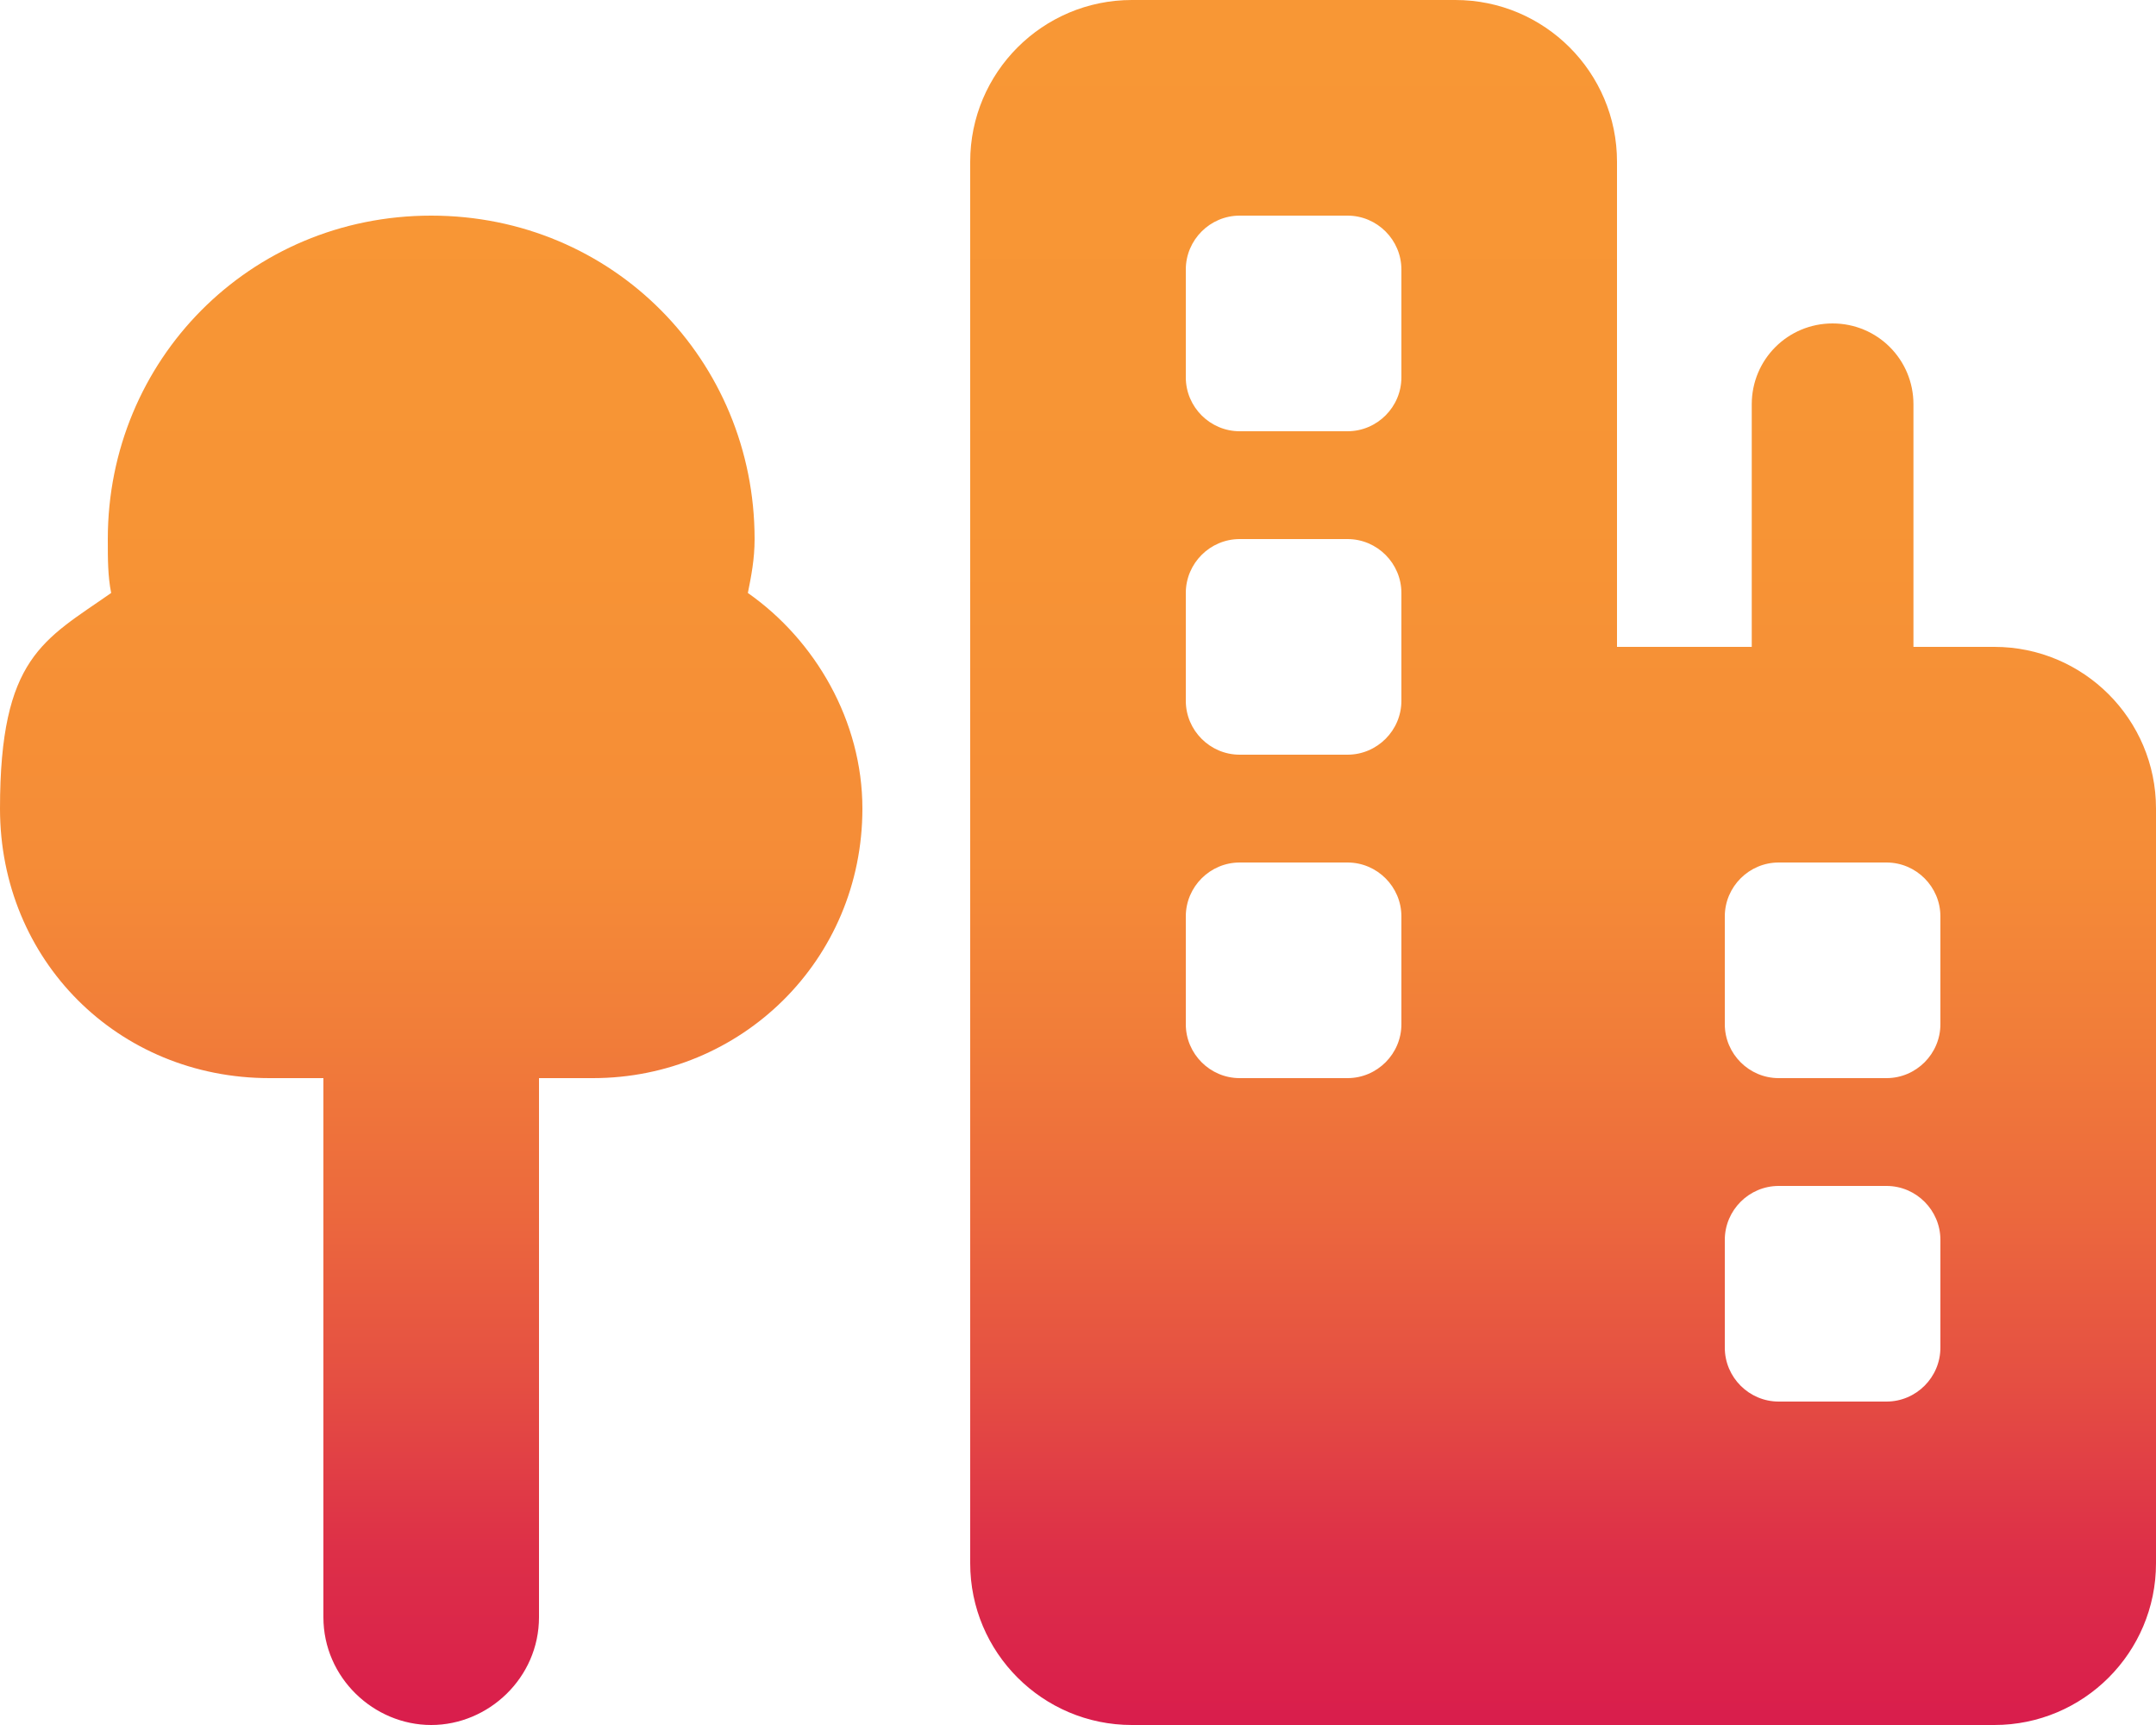 <?xml version="1.0" encoding="UTF-8"?>
<svg xmlns="http://www.w3.org/2000/svg" xmlns:xlink="http://www.w3.org/1999/xlink" version="1.1" viewBox="0 0 640 512">
  <defs>
    <style>
      .cls-1 {
        fill: none;
      }

      .cls-2 {
        fill: url(#linear-gradient);
      }

      .cls-3 {
        clip-path: url(#clippath);
      }
    </style>
    <clipPath id="clippath">
      <path class="cls-1" d="M288,48c0-26.5,21.5-48,48-48h96c26.5,0,48,21.5,48,48v144h40v-72c0-13.3,10.7-24,24-24s24,10.7,24,24v72h24c26.5,0,48,21.5,48,48v224c0,26.5-21.5,48-48,48h-256c-26.5,0-48-21.5-48-48V48ZM352,80v32c0,8.8,7.2,16,16,16h32c8.8,0,16-7.2,16-16v-32c0-8.8-7.2-16-16-16h-32c-8.8,0-16,7.2-16,16ZM368,160c-8.8,0-16,7.2-16,16v32c0,8.8,7.2,16,16,16h32c8.8,0,16-7.2,16-16v-32c0-8.8-7.2-16-16-16h-32ZM352,272v32c0,8.8,7.2,16,16,16h32c8.8,0,16-7.2,16-16v-32c0-8.8-7.2-16-16-16h-32c-8.8,0-16,7.2-16,16ZM528,256c-8.8,0-16,7.2-16,16v32c0,8.8,7.2,16,16,16h32c8.8,0,16-7.2,16-16v-32c0-8.8-7.2-16-16-16h-32ZM512,368v32c0,8.8,7.2,16,16,16h32c8.8,0,16-7.2,16-16v-32c0-8.8-7.2-16-16-16h-32c-8.8,0-16,7.2-16,16ZM224,160c0,6-1,11-2,16,20,14,34,38,34,64,0,45-36,80-80,80h-16v160c0,18-15,32-32,32s-32-14-32-32v-160h-16C35,320,0,285,0,240s13-50,33-64c-1-5-1-10-1-16,0-53,42-96,96-96s96,43,96,96Z"/>
    </clipPath>
    <linearGradient id="linear-gradient" x1="301.6" y1="1122" x2="813.6" y2="1122" gradientTransform="translate(-237.6 -866)" gradientUnits="userSpaceOnUse">
      <stop offset="0" stop-color="#f89735"/>
      <stop offset=".3" stop-color="#f79435"/>
      <stop offset=".5" stop-color="#f58c37"/>
      <stop offset=".6" stop-color="#f17d39"/>
      <stop offset=".7" stop-color="#ec693d"/>
      <stop offset=".8" stop-color="#e54f42"/>
      <stop offset=".9" stop-color="#dd2f48"/>
      <stop offset="1" stop-color="#d91d4c"/>
    </linearGradient>
  </defs>
  <!-- Generator: Adobe Illustrator 28.6.0, SVG Export Plug-In . SVG Version: 1.2.0 Build 709)  -->
  <g>
    <g id="Layer_1">
      <g class="cls-3">
        <rect class="cls-2" x="64" y="-64" width="512" height="640" transform="translate(576 -64) rotate(90)"/>
      </g>
    </g>
  </g>
</svg>
